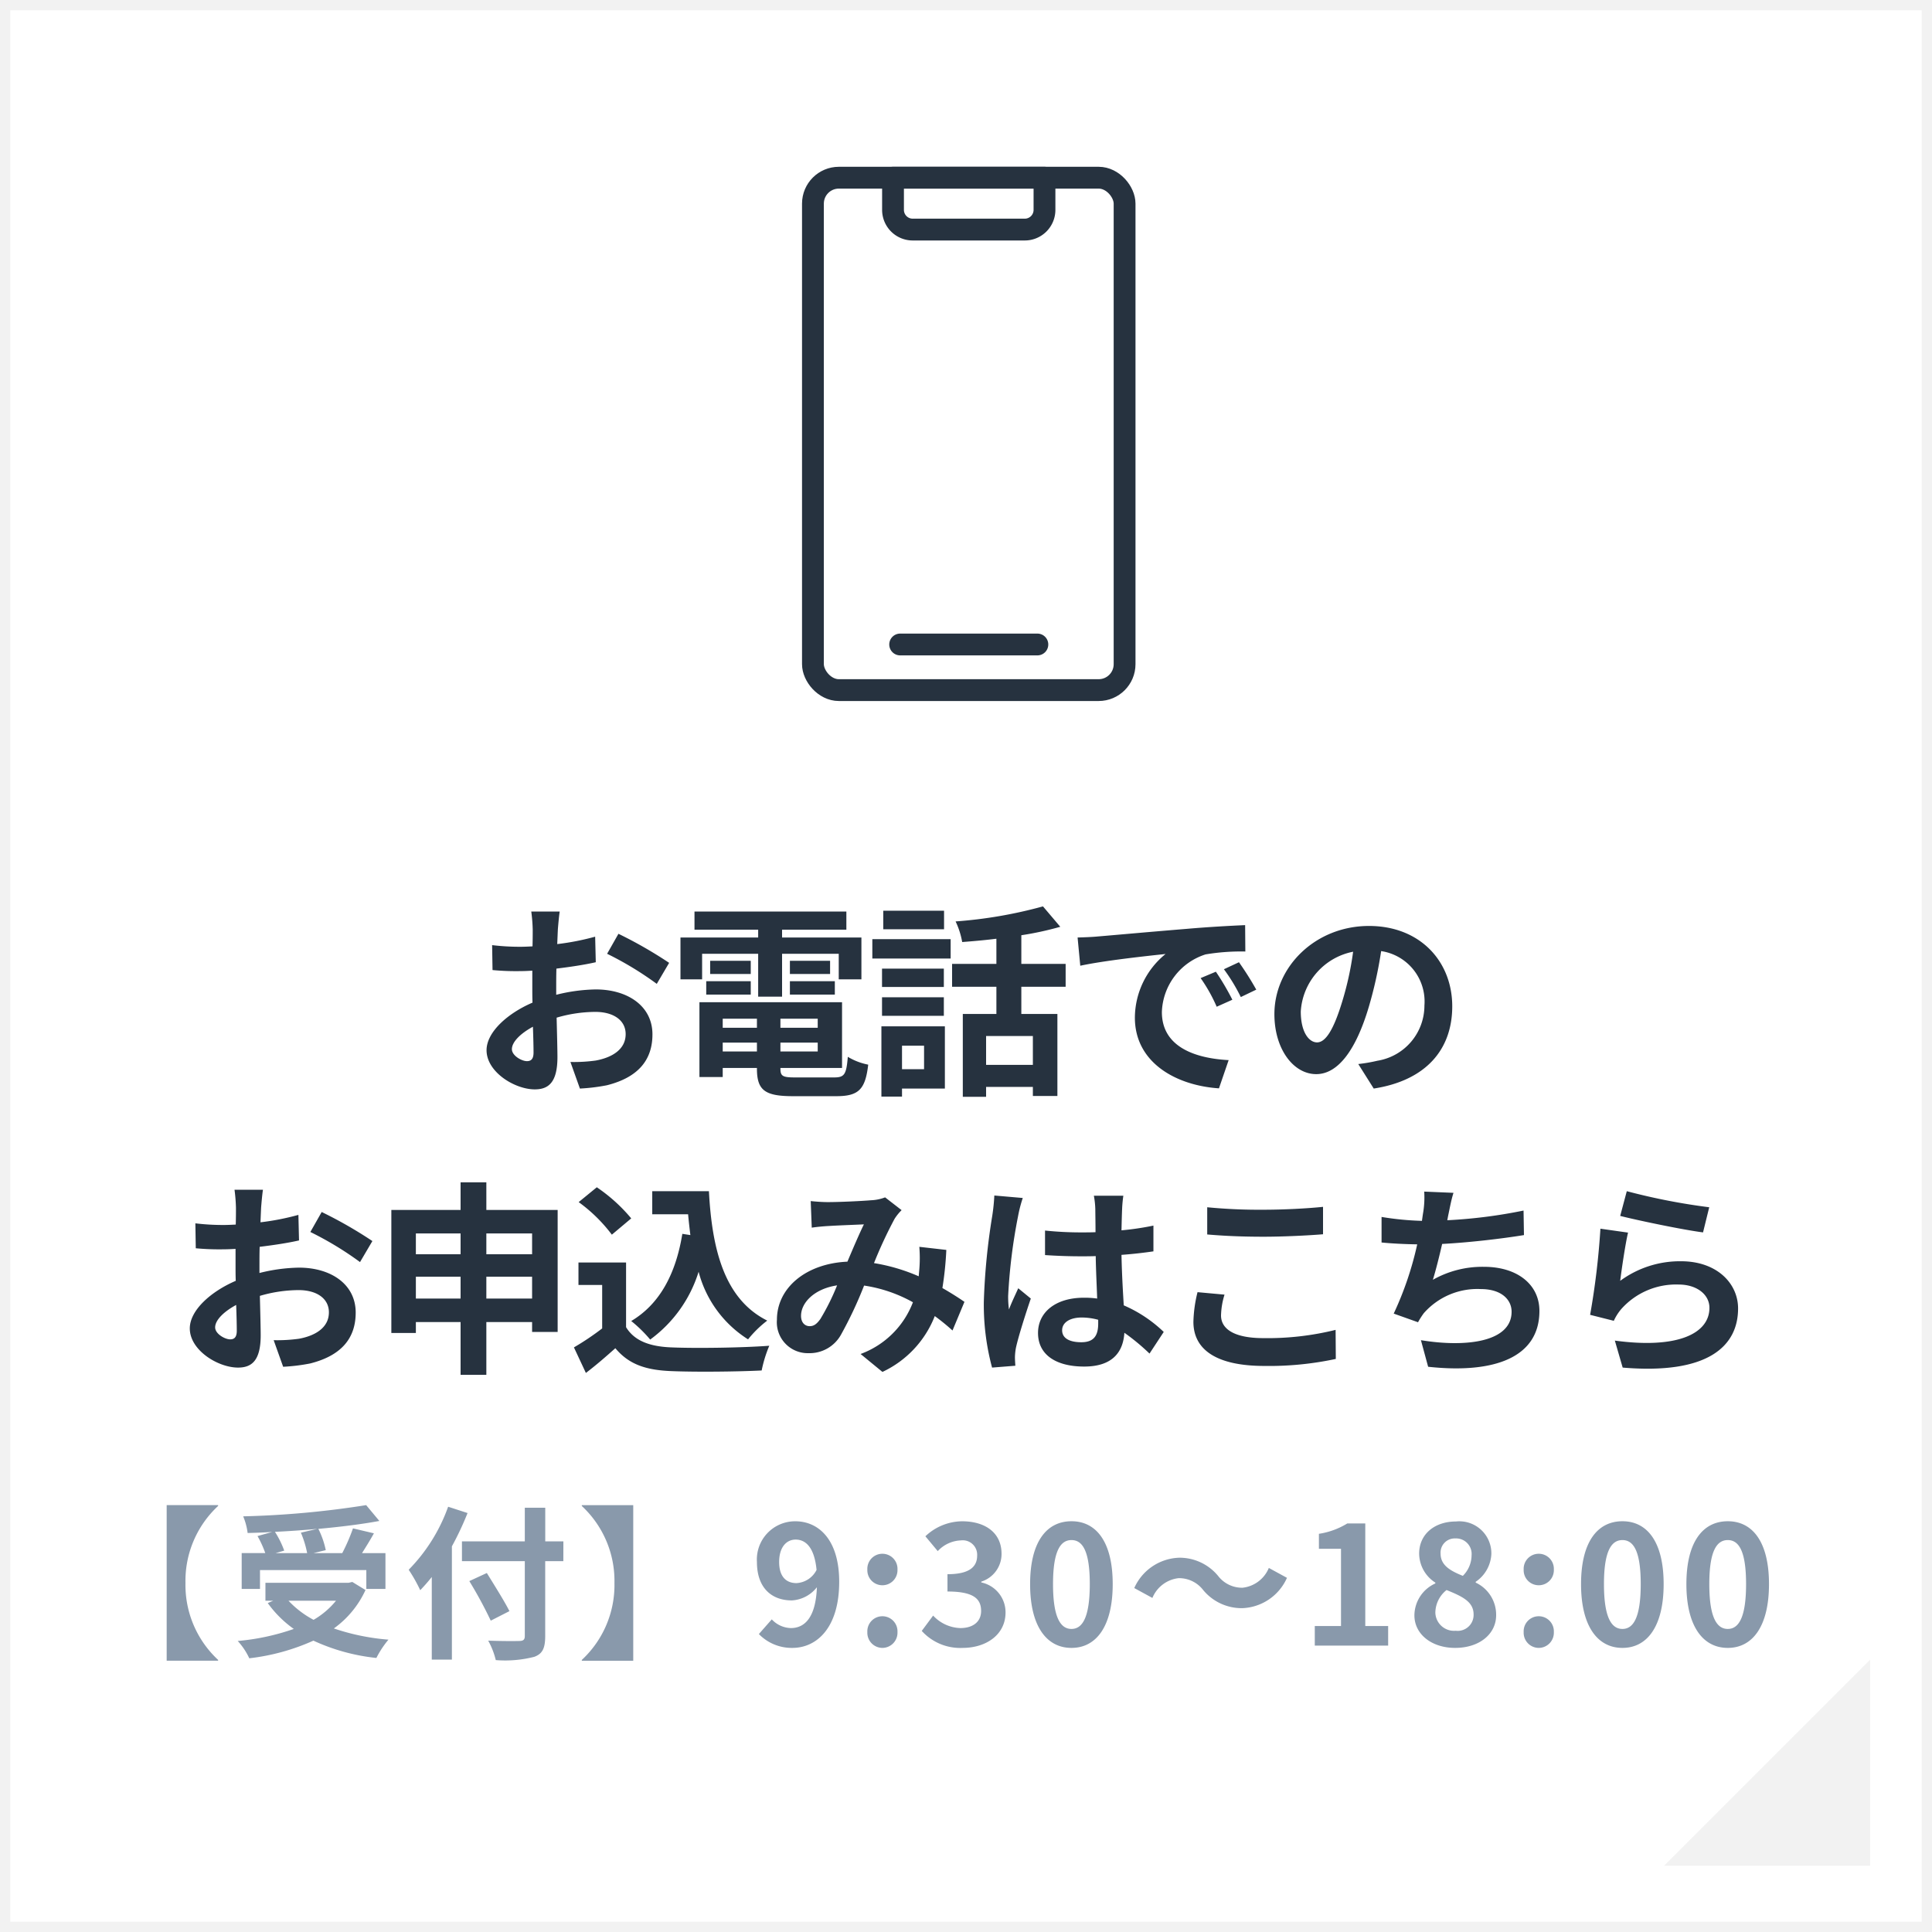 <svg xmlns="http://www.w3.org/2000/svg" width="187.5" height="187.5" viewBox="0 0 187.5 187.5">
  <g id="グループ_1002" data-name="グループ 1002" transform="translate(0 -10530.296)">
    <g id="長方形_449" data-name="長方形 449" transform="translate(0 10530.296)" fill="#fff" stroke="#f2f2f2" stroke-width="1">
      <rect width="187.5" height="187.5" stroke="none"/>
      <rect x="0.5" y="0.5" width="186.5" height="186.5" fill="none"/>
    </g>
    <path id="パス_646" data-name="パス 646" d="M-39.68-16.24h-2.76a16.1,16.1,0,0,1,.14,1.76c0,.34,0,.92-.02,1.62-.4.02-.8.04-1.16.04a22.178,22.178,0,0,1-2.76-.16l.04,2.42a24.52,24.52,0,0,0,2.8.1c.32,0,.68-.02,1.06-.04v1.68c0,.46,0,.94.02,1.42-2.46,1.06-4.46,2.88-4.46,4.62,0,2.12,2.74,3.8,4.68,3.8,1.32,0,2.2-.66,2.2-3.14,0-.68-.04-2.24-.08-3.82a13.484,13.484,0,0,1,3.76-.56c1.74,0,2.94.8,2.94,2.16,0,1.46-1.28,2.26-2.9,2.56a15.4,15.4,0,0,1-2.46.14l.92,2.58A18.312,18.312,0,0,0-35.1.62c3.18-.8,4.42-2.58,4.42-4.94,0-2.76-2.42-4.36-5.5-4.36a16.572,16.572,0,0,0-3.84.52V-8.9c0-.58,0-1.2.02-1.8,1.3-.16,2.68-.36,3.82-.62l-.06-2.48a24.494,24.494,0,0,1-3.68.72c.02-.5.04-.98.06-1.42C-39.82-15.02-39.74-15.88-39.68-16.24Zm5.7,2.16-1.1,1.94a31.821,31.821,0,0,1,4.82,2.92l1.2-2.04A41.793,41.793,0,0,0-33.98-14.08ZM-44.32-2.88c0-.7.82-1.52,2.04-2.18.04,1.08.06,2,.06,2.5,0,.68-.28.84-.64.84C-43.38-1.72-44.32-2.26-44.32-2.88Zm18.46-9.26h5.44v4.16h2.32v-4.16h5.5v2.48h2.2v-4.06h-7.7v-.76h6.24v-1.76H-26.6v1.76h6.18v.76h-7.54v4.06h2.1Zm8.52,3.96h4.36v-1.3h-4.36Zm0-3.28v1.28h3.9v-1.28Zm-3.8,0h-3.94v1.28h3.94Zm-4.32,3.28h4.32v-1.3h-4.32Zm1.6,5.52v-.86h3.32v.86Zm3.32-3.18v.88h-3.32v-.88Zm5.9.88h-3.62v-.88h3.62Zm-3.62,2.3v-.86h3.62v.86Zm1.44,2.52c-1.22,0-1.44-.12-1.44-.86v-.06h5.98V-7.44H-26.12V-.18h2.26v-.88h3.32V-1c0,2.1.76,2.68,3.5,2.68h4.2c2.18,0,2.82-.66,3.1-3.06a6.082,6.082,0,0,1-1.98-.76c-.14,1.7-.32,2-1.32,2ZM-2.38-16.32h-5.9v1.8h5.9ZM-4.32-3.22V-.94H-6.46V-3.22ZM-2.3-5.1H-8.46V1.72h2V.94H-2.3ZM-8.4-6.12h6v-1.8h-6Zm6-4.58h-6v1.78h6Zm-6.94-.98h7.6v-1.88h-7.6ZM6.24-1.36H1.7v-2.8H6.24ZM9.42-8.94v-2.22H5.12v-2.78a30.414,30.414,0,0,0,3.78-.82L7.22-16.74a43.716,43.716,0,0,1-8.48,1.46,7.783,7.783,0,0,1,.64,2c1.06-.08,2.2-.18,3.32-.32v2.44H-1.6v2.22H2.7V-6.3H-.56V1.74H1.7V.78H6.24v.88H8.62V-6.3H5.12V-8.94Zm1.16-4.78.26,2.74c2.32-.5,6.4-.94,8.28-1.14a8,8,0,0,0-2.98,6.18C16.14-1.6,20.1.64,24.3.92l.94-2.74c-3.4-.18-6.48-1.36-6.48-4.66A6.078,6.078,0,0,1,23-12.08a20.777,20.777,0,0,1,3.86-.28l-.02-2.56c-1.42.06-3.6.18-5.66.36-3.66.3-6.96.6-8.64.74C12.16-13.78,11.38-13.74,10.58-13.72ZM24-10.4l-1.48.62A15.431,15.431,0,0,1,24.08-7l1.52-.68A24.824,24.824,0,0,0,24-10.4Zm2.24-.92-1.46.68a17.6,17.6,0,0,1,1.64,2.7l1.5-.72A29.916,29.916,0,0,0,26.24-11.32Zm20.7,4.28c0-4.36-3.12-7.8-8.08-7.8-5.18,0-9.18,3.94-9.18,8.56,0,3.38,1.84,5.82,4.06,5.82,2.18,0,3.9-2.48,5.1-6.52a40.447,40.447,0,0,0,1.2-5.42,4.944,4.944,0,0,1,4.2,5.28,5.427,5.427,0,0,1-4.56,5.36,15.383,15.383,0,0,1-1.86.32L39.32.94C44.36.16,46.94-2.82,46.94-7.04Zm-14.7.5a6.3,6.3,0,0,1,5.08-5.8A30.02,30.02,0,0,1,36.26-7.5c-.82,2.7-1.6,3.96-2.44,3.96C33.04-3.54,32.24-4.52,32.24-6.54ZM-68.48,10.76h-2.76a16.1,16.1,0,0,1,.14,1.76c0,.34,0,.92-.02,1.62-.4.02-.8.04-1.16.04a22.178,22.178,0,0,1-2.76-.16l.04,2.42a24.52,24.52,0,0,0,2.8.1c.32,0,.68-.02,1.06-.04v1.68c0,.46,0,.94.02,1.42-2.46,1.06-4.46,2.88-4.46,4.62,0,2.12,2.74,3.8,4.68,3.8,1.32,0,2.2-.66,2.2-3.14,0-.68-.04-2.24-.08-3.82a13.484,13.484,0,0,1,3.76-.56c1.74,0,2.94.8,2.94,2.16,0,1.46-1.28,2.26-2.9,2.56a15.4,15.4,0,0,1-2.46.14l.92,2.58a18.312,18.312,0,0,0,2.62-.32c3.18-.8,4.42-2.58,4.42-4.94,0-2.76-2.42-4.36-5.5-4.36a16.572,16.572,0,0,0-3.84.52V18.1c0-.58,0-1.2.02-1.8,1.3-.16,2.68-.36,3.82-.62l-.06-2.48a24.494,24.494,0,0,1-3.68.72c.02-.5.04-.98.06-1.42C-68.62,11.98-68.54,11.12-68.48,10.76Zm5.7,2.16-1.1,1.94a31.821,31.821,0,0,1,4.82,2.92l1.2-2.04A41.793,41.793,0,0,0-62.78,12.92Zm-10.34,11.2c0-.7.82-1.52,2.04-2.18.04,1.08.06,2,.06,2.5,0,.68-.28.84-.64.84C-72.18,25.28-73.12,24.74-73.12,24.12Zm26.32-2.8V19.2h4.44v2.12Zm-6.84,0V19.2h4.34v2.12ZM-49.3,15v2.02h-4.34V15Zm6.94,0v2.02H-46.8V15Zm-4.44-2.28V10.04h-2.5v2.68h-6.72V24.66h2.38V23.6h4.34v5.12h2.5V23.6h4.44v.96h2.48V12.72Zm19.02,2.32c-.62,3.82-2.16,6.8-4.96,8.46a13.128,13.128,0,0,1,1.84,1.8,12.842,12.842,0,0,0,4.7-6.58,11.044,11.044,0,0,0,4.8,6.56,10.657,10.657,0,0,1,1.86-1.82c-4.16-2.08-5.36-6.9-5.66-12.56h-5.5v2.24h3.48c.06.68.14,1.36.22,2.02Zm-4.96-1.5a16.015,16.015,0,0,0-3.34-3.02l-1.76,1.44a15.135,15.135,0,0,1,3.22,3.16Zm-.5,4.28h-4.62V20h2.3v4.22a26.266,26.266,0,0,1-2.74,1.84l1.16,2.48c1.1-.84,1.98-1.62,2.86-2.4,1.3,1.56,2.94,2.12,5.4,2.22,2.38.1,6.4.06,8.8-.06a12.456,12.456,0,0,1,.74-2.4c-2.66.2-7.16.26-9.5.16-2.08-.08-3.58-.62-4.4-1.96Zm17.92-5.96.1,2.58c.52-.08,1.22-.14,1.62-.16.92-.06,2.64-.12,3.44-.16-.46.94-1.04,2.3-1.6,3.62-4.02.18-6.84,2.54-6.84,5.64a3,3,0,0,0,3.08,3.24,3.486,3.486,0,0,0,3.12-1.76,39.312,39.312,0,0,0,2.26-4.8A13.867,13.867,0,0,1-5.4,21.68a8.616,8.616,0,0,1-5.08,5.02l2.12,1.74a10,10,0,0,0,5.08-5.42,20.853,20.853,0,0,1,1.72,1.4L-.4,21.64c-.58-.4-1.3-.86-2.14-1.34a32.48,32.48,0,0,0,.38-3.7l-2.62-.3a13.173,13.173,0,0,1,0,2.18c-.02.22-.04.44-.06.68a18,18,0,0,0-4.34-1.28,42.613,42.613,0,0,1,2-4.3,4.821,4.821,0,0,1,.68-.84L-8.1,11.5a4.3,4.3,0,0,1-1.36.28c-.94.08-3.06.18-4.2.18C-14.1,11.96-14.78,11.92-15.32,11.86ZM-16.26,23c0-1.26,1.26-2.62,3.5-2.96a22.4,22.4,0,0,1-1.62,3.26c-.36.5-.64.7-1.04.7C-15.88,24-16.26,23.66-16.26,23ZM9.08,24.4c0-.76.76-1.24,1.9-1.24a6.175,6.175,0,0,1,1.6.22v.36c0,1.18-.42,1.82-1.64,1.82C9.88,25.56,9.08,25.22,9.08,24.4Zm5.94-13.06H12.16a8.493,8.493,0,0,1,.14,1.32c0,.42.02,1.24.02,2.22-.46.02-.94.02-1.4.02a33.325,33.325,0,0,1-3.5-.18V17.1c1.18.08,2.32.12,3.5.12.46,0,.94,0,1.42-.02.02,1.42.1,2.88.14,4.12a8.9,8.9,0,0,0-1.3-.08c-2.72,0-4.44,1.4-4.44,3.42,0,2.1,1.72,3.26,4.48,3.26,2.7,0,3.78-1.36,3.9-3.28a20.978,20.978,0,0,1,2.44,2.02l1.38-2.1a13.089,13.089,0,0,0-3.88-2.58c-.08-1.36-.18-2.96-.22-4.9,1.1-.08,2.14-.2,3.1-.34v-2.5a27.4,27.4,0,0,1-3.1.46c.02-.88.04-1.62.06-2.06A12.525,12.525,0,0,1,15.02,11.34Zm-9.76.22L2.5,11.32a19.078,19.078,0,0,1-.2,1.96,63.338,63.338,0,0,0-.82,8.34,23.491,23.491,0,0,0,.8,6.4l2.26-.18c-.02-.28-.04-.62-.04-.82a5.582,5.582,0,0,1,.1-.94c.24-1.08.88-3.12,1.44-4.76l-1.22-1c-.3.68-.64,1.36-.9,2.06a9.454,9.454,0,0,1-.08-1.3,53.388,53.388,0,0,1,.96-7.74A12.986,12.986,0,0,1,5.26,11.56Zm17.9.9V15.1c1.62.14,3.36.22,5.46.22,1.9,0,4.38-.12,5.78-.24V12.42c-1.54.16-3.82.28-5.8.28A52.466,52.466,0,0,1,23.16,12.46Zm1.68,8.48-2.62-.24a12.938,12.938,0,0,0-.4,2.88c0,2.74,2.3,4.28,6.88,4.28a30.819,30.819,0,0,0,6.94-.68l-.02-2.82a27.461,27.461,0,0,1-7.02.8c-2.88,0-4.1-.92-4.1-2.2A7.369,7.369,0,0,1,24.84,20.94Zm22.22-9.88-2.84-.12a9.069,9.069,0,0,1-.1,2.02c-.04.24-.08.52-.12.82a28.585,28.585,0,0,1-3.92-.38v2.48c1.02.1,2.2.16,3.46.18a32,32,0,0,1-2.28,6.72l2.36.84a7.392,7.392,0,0,1,.56-.88,6.921,6.921,0,0,1,5.54-2.34c1.96,0,2.98,1,2.98,2.2,0,2.94-4.42,3.48-8.8,2.76l.7,2.58c6.46.7,10.8-.92,10.8-5.42,0-2.56-2.14-4.28-5.38-4.28a9.745,9.745,0,0,0-4.96,1.26c.3-.98.62-2.26.9-3.48,2.68-.14,5.86-.52,7.94-.86l-.04-2.38a48.971,48.971,0,0,1-7.4.94c.04-.22.08-.44.12-.62C46.72,12.44,46.84,11.76,47.06,11.06Zm16.82-.16-.64,2.4c1.56.4,6.02,1.34,8.04,1.6l.6-2.44A61.215,61.215,0,0,1,63.88,10.9ZM64,14.92l-2.68-.38a73.783,73.783,0,0,1-1,8.36l2.3.58a4.846,4.846,0,0,1,.74-1.16,7.12,7.12,0,0,1,5.56-2.36c1.74,0,2.98.96,2.98,2.26,0,2.54-3.18,4-9.18,3.18l.76,2.62c8.32.7,11.2-2.1,11.2-5.74,0-2.42-2.04-4.58-5.54-4.58a9.79,9.79,0,0,0-5.9,1.9C63.38,18.46,63.74,16.02,64,14.92Z" transform="translate(94 10635)" fill="#26323f"/>
    <g id="icon" transform="translate(-561.5 -653.236)">
      <g id="グループ_993" data-name="グループ 993" transform="translate(323.144 9418.161)">
        <rect id="長方形_454" data-name="長方形 454" width="30.246" height="49.73" rx="2.517" transform="translate(317.251 1782.616)" fill="none" stroke="#26323f" stroke-linecap="round" stroke-linejoin="round" stroke-width="2.117"/>
        <path id="長方形_455" data-name="長方形 455" d="M0,0H14.7a0,0,0,0,1,0,0V3.124a1.911,1.911,0,0,1-1.911,1.911H1.911A1.911,1.911,0,0,1,0,3.124V0A0,0,0,0,1,0,0Z" transform="translate(325.023 1782.616)" fill="none" stroke="#26323f" stroke-linecap="round" stroke-linejoin="round" stroke-width="2.117"/>
        <line id="線_174" data-name="線 174" x2="13.317" transform="translate(325.716 1827.918)" fill="none" stroke="#26323f" stroke-linecap="round" stroke-linejoin="round" stroke-width="2.117"/>
      </g>
    </g>
    <path id="パス_652" data-name="パス 652" d="M-67.832-13.552v-.08h-4.992v15.1h4.992v-.08A9.914,9.914,0,0,1-71-6.08,9.914,9.914,0,0,1-67.832-13.552ZM-59.8-10.96a9.611,9.611,0,0,1,.608,1.984h-3.056l.832-.24a9.087,9.087,0,0,0-.9-1.824c1.36-.064,2.752-.16,4.1-.288Zm-3.968,3.632h10.32V-5.5h1.856V-8.976h-2.272c.368-.592.784-1.248,1.152-1.92l-2.032-.48a18.149,18.149,0,0,1-1.04,2.4h-2.784l1.184-.288a8.383,8.383,0,0,0-.72-2.064c2.128-.192,4.192-.448,5.92-.768l-1.28-1.536A89.567,89.567,0,0,1-65.4-12.544a6.021,6.021,0,0,1,.432,1.616c.768-.016,1.584-.048,2.384-.1l-1.424.4a9.974,9.974,0,0,1,.752,1.648h-2.288V-5.5h1.776Zm7.376,2.976A7.922,7.922,0,0,1-58.568-2.5,9.31,9.31,0,0,1-61-4.352Zm1.584-1.824-.352.08h-8.08v1.744h.752l-.528.224a10.765,10.765,0,0,0,2.528,2.512,22.343,22.343,0,0,1-5.44,1.168,6.551,6.551,0,0,1,1.12,1.68A20.972,20.972,0,0,0-58.584-.48,19.3,19.3,0,0,0-52.472,1.2,9.2,9.2,0,0,1-51.3-.576a21.812,21.812,0,0,1-5.3-1.088,9.4,9.4,0,0,0,3.072-3.728Zm9.3-7.3A16.749,16.749,0,0,1-49.336-7.36a15.537,15.537,0,0,1,1.12,1.984c.368-.384.752-.816,1.12-1.28V1.36h1.952V-9.632a29.389,29.389,0,0,0,1.52-3.232Zm11.184,3.36h-1.76v-3.264h-1.984v3.264h-6.1v1.92h6.1V-.928c0,.352-.144.48-.544.48-.368.016-1.776.016-3.008-.032a7.579,7.579,0,0,1,.736,1.888,11.374,11.374,0,0,0,3.744-.32C-36.376.8-36.088.3-36.088-.928V-8.192h1.76ZM-39.56-3.344c-.48-.96-1.472-2.528-2.192-3.7l-1.7.784a41.426,41.426,0,0,1,2.08,3.84Zm12.016,4.816v-15.1h-4.992v.08A9.914,9.914,0,0,1-29.368-6.08a9.914,9.914,0,0,1-3.168,7.472v.08Zm14.16-9.584c0-1.456.72-2.176,1.6-2.176,1.008,0,1.824.8,2.032,2.944A2.326,2.326,0,0,1-11.7-6.064C-12.728-6.064-13.384-6.72-13.384-8.112ZM-12.1.224c2.352,0,4.544-1.936,4.544-6.416,0-4.112-2.016-5.872-4.256-5.872a3.711,3.711,0,0,0-3.728,3.952c0,2.512,1.424,3.728,3.392,3.728A3.325,3.325,0,0,0-9.72-5.664C-9.832-2.7-10.92-1.7-12.248-1.7A2.628,2.628,0,0,1-14.1-2.544L-15.352-1.12A4.441,4.441,0,0,0-12.1.224Zm8.736-6.08A1.46,1.46,0,0,0-1.9-7.376,1.464,1.464,0,0,0-3.368-8.912,1.461,1.461,0,0,0-4.824-7.376,1.457,1.457,0,0,0-3.368-5.856Zm0,6.08A1.474,1.474,0,0,0-1.9-1.312,1.464,1.464,0,0,0-3.368-2.848,1.461,1.461,0,0,0-4.824-1.312,1.47,1.47,0,0,0-3.368.224Zm7.792,0c2.256,0,4.16-1.264,4.16-3.44A2.961,2.961,0,0,0,6.232-6.128v-.08A2.81,2.81,0,0,0,8.2-8.912c0-2.016-1.552-3.152-3.84-3.152A5.253,5.253,0,0,0,.808-10.608l1.2,1.44a3.218,3.218,0,0,1,2.24-1.04A1.4,1.4,0,0,1,5.832-8.736c0,1.056-.7,1.808-2.88,1.808v1.68c2.576,0,3.264.736,3.264,1.888C6.216-2.288,5.4-1.7,4.2-1.7A3.761,3.761,0,0,1,1.56-2.912L.456-1.424A5.033,5.033,0,0,0,4.424.224Zm10.56,0c2.416,0,4-2.112,4-6.192s-1.584-6.1-4-6.1-4.016,2-4.016,6.1C10.968-1.888,12.568.224,14.984.224Zm0-1.84c-1.024,0-1.792-1.024-1.792-4.352,0-3.312.768-4.272,1.792-4.272s1.776.96,1.776,4.272C16.76-2.64,16.008-1.616,14.984-1.616ZM27.768-5.392a4.841,4.841,0,0,0,3.776,1.76A4.945,4.945,0,0,0,35.9-6.576l-1.76-.96a3.125,3.125,0,0,1-2.544,1.92,2.927,2.927,0,0,1-2.384-1.152,4.841,4.841,0,0,0-3.776-1.76A4.945,4.945,0,0,0,21.08-5.584l1.76.96a3.125,3.125,0,0,1,2.544-1.92A2.95,2.95,0,0,1,27.768-5.392ZM38.6,0h7.12V-1.9H43.5v-9.952H41.752A7.386,7.386,0,0,1,39-10.848v1.456h2.144V-1.9H38.6ZM52.216.224c2.4,0,3.984-1.376,3.984-3.168a3.444,3.444,0,0,0-1.984-3.168v-.08a3.449,3.449,0,0,0,1.52-2.7,3.107,3.107,0,0,0-3.44-3.152c-2.048,0-3.568,1.216-3.568,3.12A3.373,3.373,0,0,0,50.3-6.112v.08a3.427,3.427,0,0,0-2.032,3.088C48.264-1.088,49.96.224,52.216.224Zm.752-6.992c-1.248-.5-2.16-1.04-2.16-2.16a1.377,1.377,0,0,1,1.44-1.472,1.508,1.508,0,0,1,1.568,1.648A2.836,2.836,0,0,1,52.968-6.768ZM52.28-1.44A1.815,1.815,0,0,1,50.3-3.2a2.847,2.847,0,0,1,1.088-2.192c1.536.624,2.624,1.136,2.624,2.368A1.545,1.545,0,0,1,52.28-1.44Zm8.048-4.416A1.46,1.46,0,0,0,61.8-7.376a1.464,1.464,0,0,0-1.472-1.536,1.461,1.461,0,0,0-1.456,1.536A1.457,1.457,0,0,0,60.328-5.856Zm0,6.08A1.474,1.474,0,0,0,61.8-1.312a1.464,1.464,0,0,0-1.472-1.536,1.461,1.461,0,0,0-1.456,1.536A1.47,1.47,0,0,0,60.328.224Zm8.128,0c2.416,0,4-2.112,4-6.192s-1.584-6.1-4-6.1-4.016,2-4.016,6.1C64.44-1.888,66.04.224,68.456.224Zm0-1.84c-1.024,0-1.792-1.024-1.792-4.352,0-3.312.768-4.272,1.792-4.272s1.776.96,1.776,4.272C70.232-2.64,69.48-1.616,68.456-1.616ZM78.68.224c2.416,0,4-2.112,4-6.192s-1.584-6.1-4-6.1-4.016,2-4.016,6.1C74.664-1.888,76.264.224,78.68.224Zm0-1.84c-1.024,0-1.792-1.024-1.792-4.352,0-3.312.768-4.272,1.792-4.272s1.776.96,1.776,4.272C80.456-2.64,79.7-1.616,78.68-1.616Z" transform="translate(89 10690)" fill="#8999ab"/>
    <g id="コンポーネント_20_4" data-name="コンポーネント 20 – 4" transform="translate(161.5 10691.364)">
      <path id="パス_611" data-name="パス 611" d="M20,0V20H0Z" fill="#f2f2f2"/>
    </g>
  </g>
</svg>
